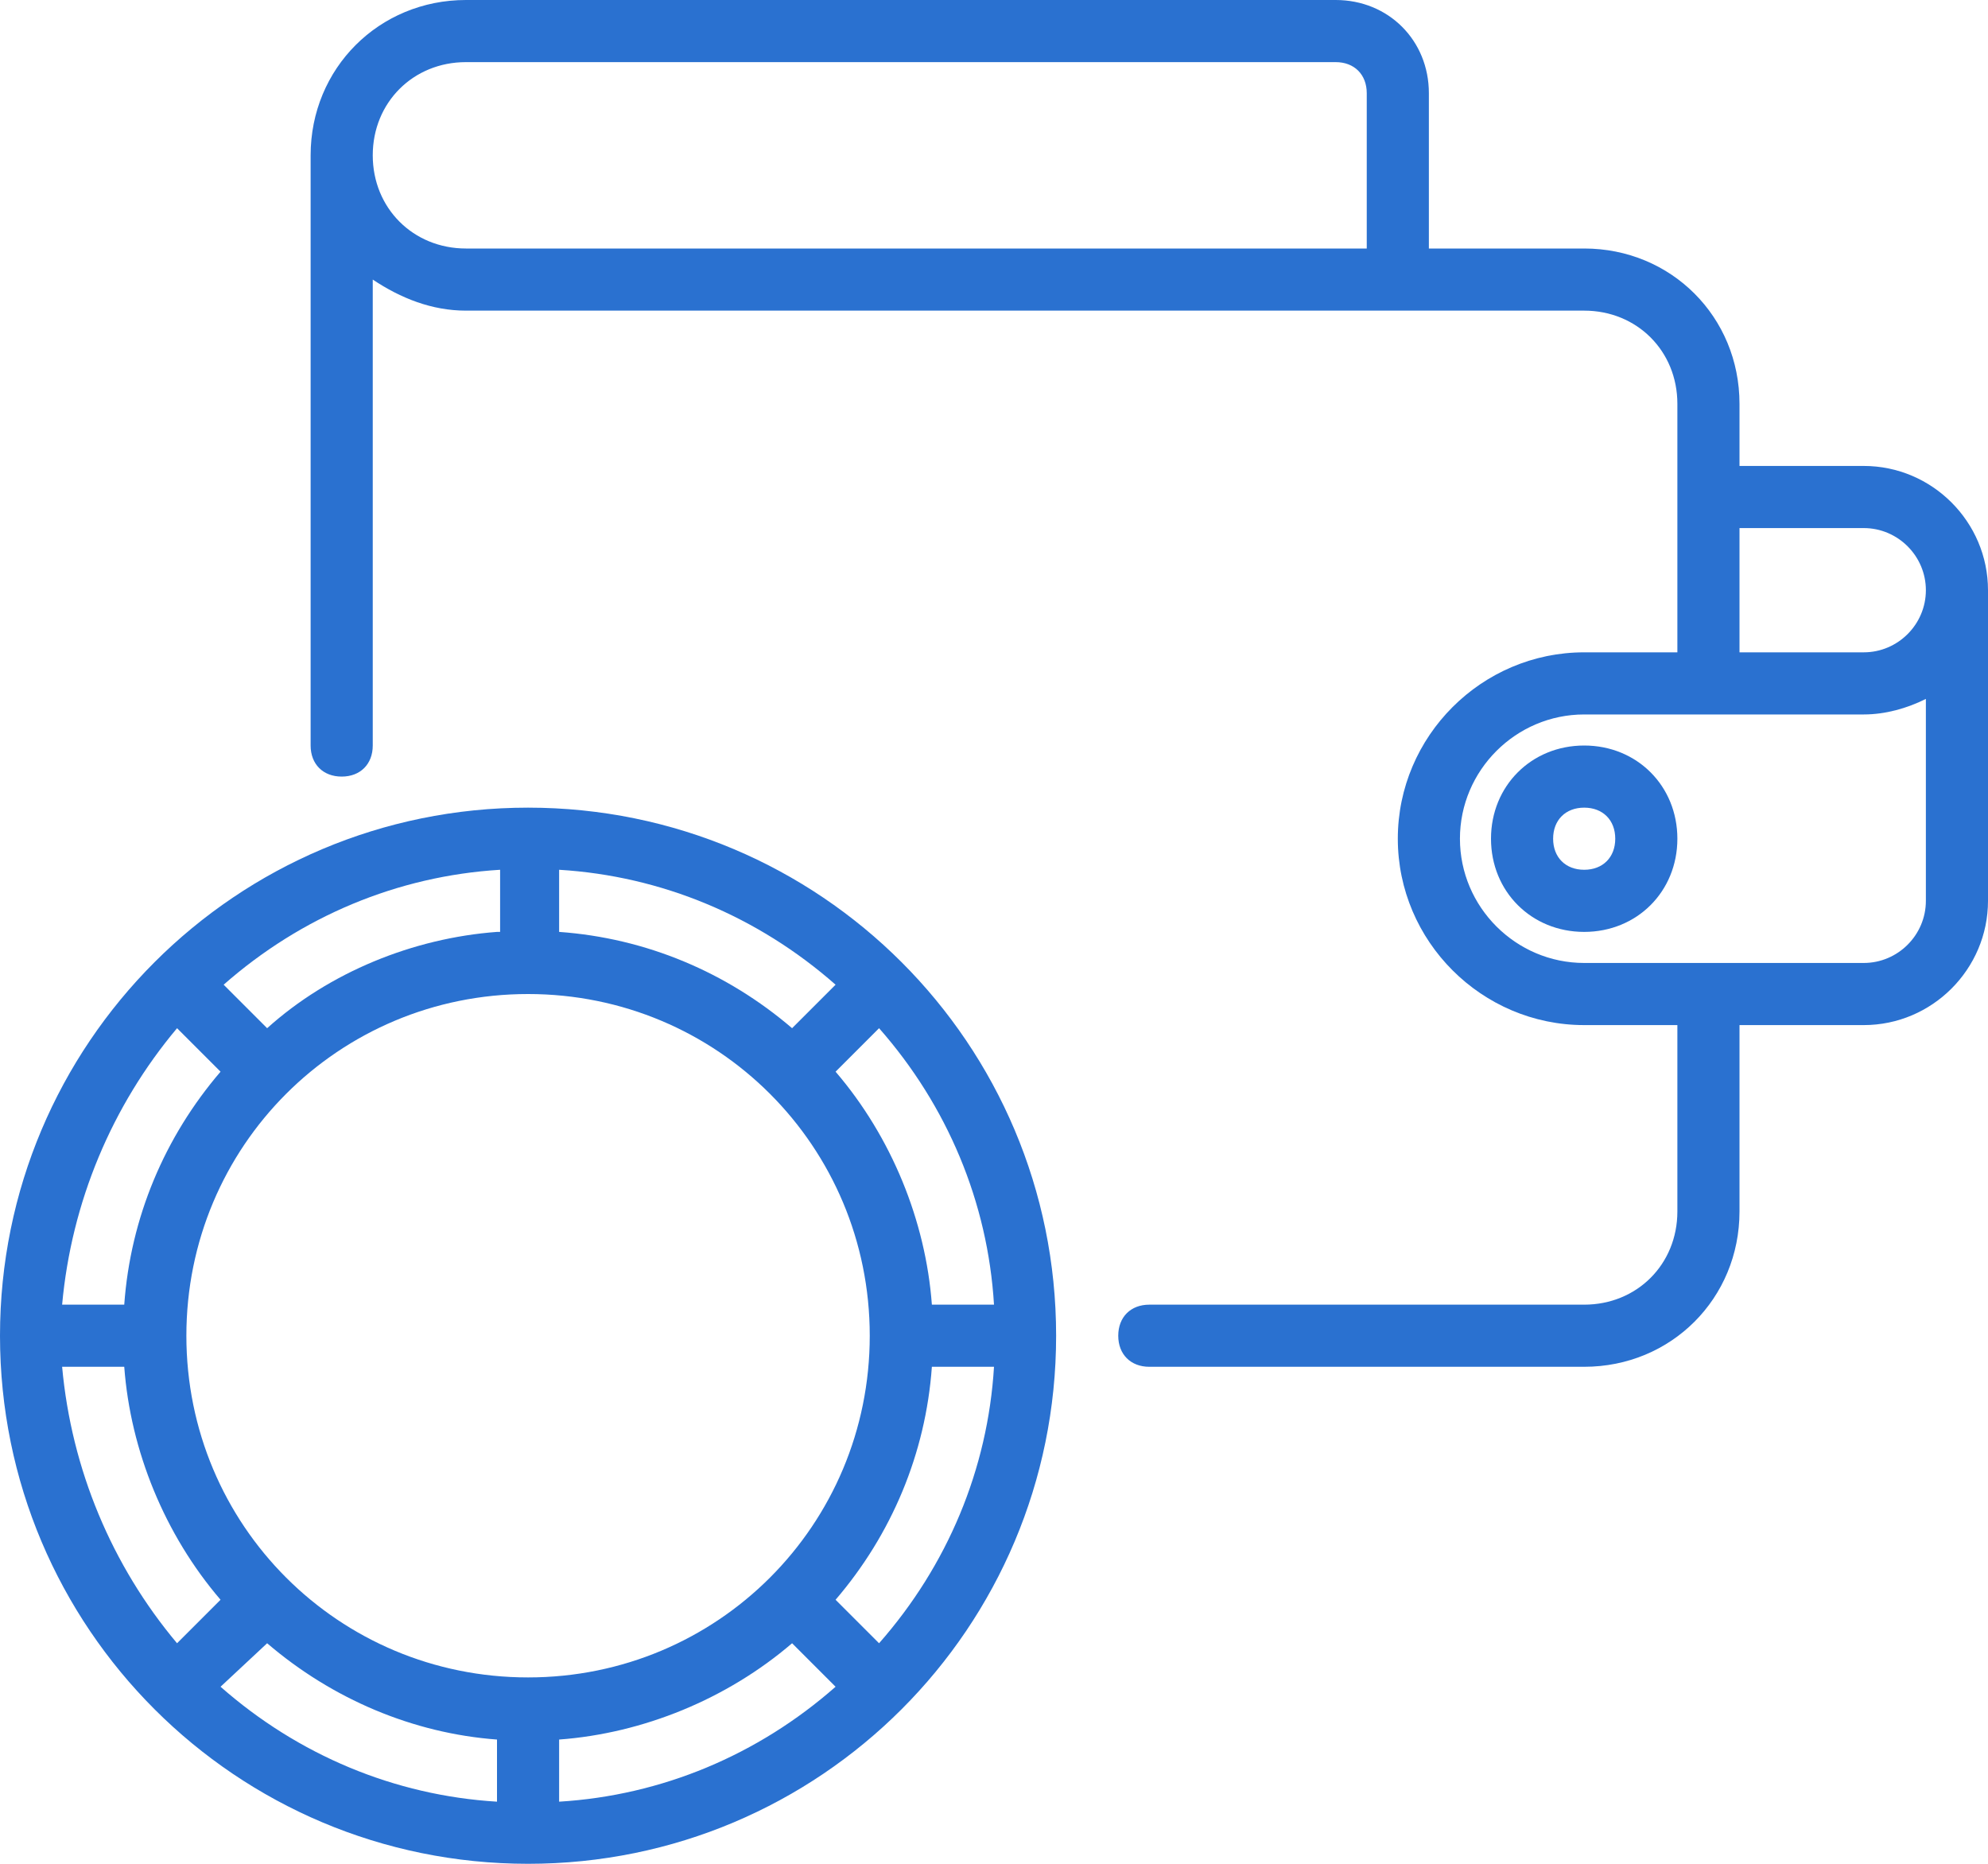 <?xml version="1.0" encoding="utf-8"?>
<!-- Generator: Adobe Illustrator 25.4.1, SVG Export Plug-In . SVG Version: 6.00 Build 0)  -->
<svg version="1.1" id="Layer_1" xmlns="http://www.w3.org/2000/svg" xmlns:xlink="http://www.w3.org/1999/xlink" x="0px" y="0px"
	 viewBox="0 0 64 60" style="enable-background:new 0 0 64 60;" xml:space="preserve">
<style type="text/css">
	.st0{fill:#2A71D0;}
</style>
<g id="Layer_2_00000090295827730572651910000014314830067479220128_">
	<g id="Wallet_Bitcoin">
		<path class="st0" d="M17,26C7.6,26,0,33.6,0,43s7.6,17,17,17s17-7.6,17-17S26.4,26,17,26L17,26z M28.3,52.9l-1.4-1.4
			c1.8-2.1,2.9-4.7,3.1-7.5h2C31.8,47.3,30.5,50.4,28.3,52.9z M2,44h2c0.2,2.7,1.3,5.4,3.1,7.5l-1.4,1.4C3.6,50.4,2.3,47.3,2,44z
			 M5.7,33.1l1.4,1.4c-1.8,2.1-2.9,4.7-3.1,7.5h-2C2.3,38.7,3.6,35.6,5.7,33.1z M17,54c-6.1,0-11-4.9-11-11s4.9-11,11-11
			s11,4.9,11,11S23.1,54,17,54z M25.5,33.1c-2.1-1.8-4.7-2.9-7.5-3.1v-2c3.3,0.2,6.4,1.5,8.9,3.7L25.5,33.1z M16,30
			c-2.7,0.2-5.4,1.3-7.4,3.1l-1.4-1.4c2.5-2.2,5.6-3.5,8.9-3.7V30z M8.6,52.9c2.1,1.8,4.7,2.9,7.4,3.1v2c-3.3-0.2-6.4-1.5-8.9-3.7
			L8.6,52.9z M18,56c2.7-0.2,5.4-1.3,7.5-3.1l1.4,1.4c-2.5,2.2-5.6,3.5-8.9,3.7V56z M30,42c-0.2-2.7-1.3-5.4-3.1-7.5l1.4-1.4
			c2.2,2.5,3.5,5.6,3.7,8.9H30z"/>
		<path class="st0" d="M60,15h-4v-2c0-2.8-2.2-5-5-5h-5V3c0-1.7-1.3-3-3-3H15c-2.8,0-5,2.2-5,5v19c0,0.6,0.4,1,1,1s1-0.4,1-1V9
			c0.9,0.6,1.9,1,3,1h36c1.7,0,3,1.3,3,3v8h-3c-3.3,0-6,2.7-6,6s2.7,6,6,6h3v6c0,1.7-1.3,3-3,3H37c-0.6,0-1,0.4-1,1s0.4,1,1,1h14
			c2.8,0,5-2.2,5-5v-6h4c2.2,0,4-1.8,4-4V19C64,16.8,62.2,15,60,15z M15,8c-1.7,0-3-1.3-3-3s1.3-3,3-3h28c0.6,0,1,0.4,1,1v5H15z
			 M56,17h4c1.1,0,2,0.9,2,2s-0.9,2-2,2h-4V17z M62,29c0,1.1-0.9,2-2,2h-9c-2.2,0-4-1.8-4-4s1.8-4,4-4h9c0.7,0,1.4-0.2,2-0.5V29z"/>
		<path class="st0" d="M51,24c-1.7,0-3,1.3-3,3s1.3,3,3,3s3-1.3,3-3S52.7,24,51,24z M51,28c-0.6,0-1-0.4-1-1s0.4-1,1-1s1,0.4,1,1
			S51.6,28,51,28z"/>
	</g>
</g>
</svg>

